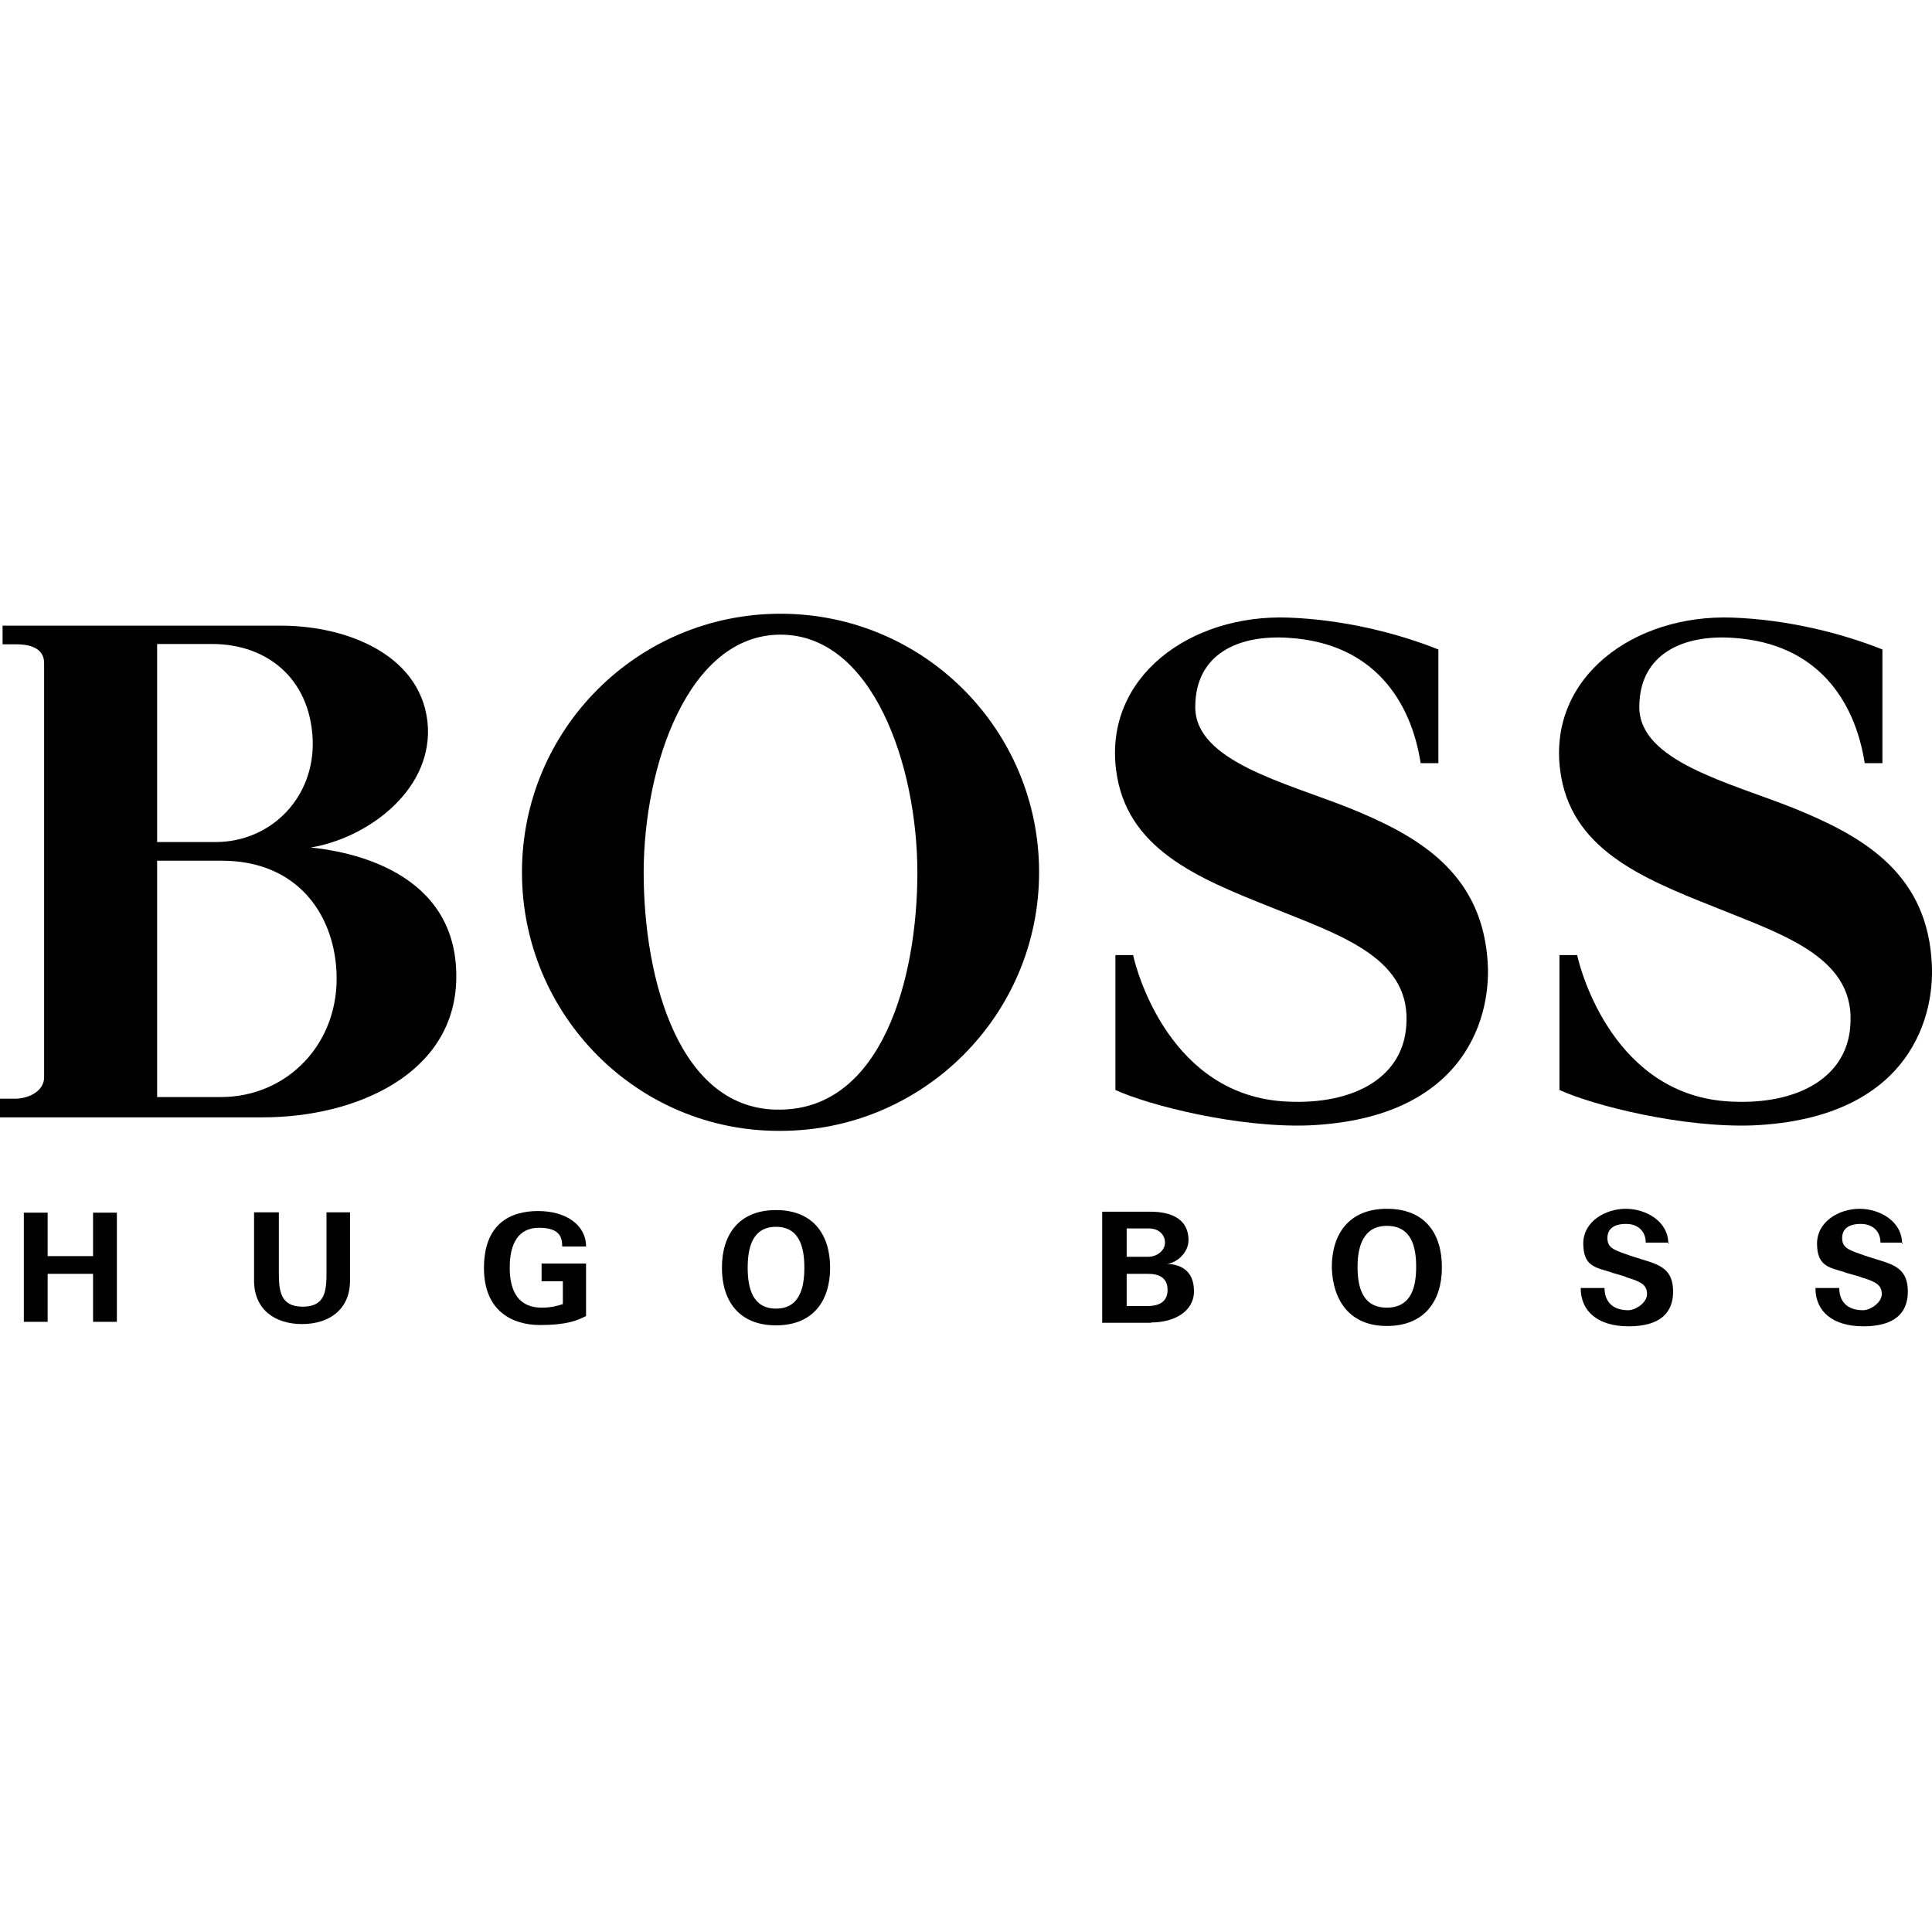 <?xml version="1.0" encoding="UTF-8"?>
<svg id="_Слой_1" data-name="Слой_1" xmlns="http://www.w3.org/2000/svg" xmlns:xlink="http://www.w3.org/1999/xlink" version="1.1" viewBox="0 0 600 600">
  <!-- Generator: Adobe Illustrator 29.1.0, SVG Export Plug-In . SVG Version: 2.1.0 Build 142)  -->
  <defs>
    <style>
      .st0 {
        fill: none;
      }

      .st1 {
        fill: #010101;
      }

      .st2 {
        clip-path: url(#clippath);
      }
    </style>
    <clipPath id="clippath">
      <rect class="st0" x="0" y="1.2" width="600" height="600"/>
    </clipPath>
  </defs>
  <g class="st2">
    <g>
      <path class="st1" d="M14.8,410.5v-14.9h14.1v14.9h7.4v-33.9h-7.4v13.5h-14.1v-13.5h-7.4v33.9h7.4Z"/>
      <path class="st1" d="M101.4,376.5v18.5c0,5.8-.3,10.8-7.4,10.8s-7.4-5.2-7.4-10.8v-18.5h-7.7v21.2c0,9.1,6.6,13.5,14.9,13.5s14.9-4.4,14.9-13.5v-21.2h-7.2Z"/>
      <path class="st1" d="M174.8,405c-1.9.6-3.6,1.1-6.6,1.1-6.9,0-9.9-4.7-9.9-12.4s2.8-12.4,9.1-12.4,7.2,2.8,7.2,5.8h7.4c0-6.6-6.1-11-14.9-11s-16.8,4.1-16.8,17.7,9.1,17.7,17.4,17.7,11.6-1.4,14.3-2.8v-16.3h-13.8v5.5h6.6v7.2Z"/>
      <path class="st1" d="M518.1,386.2c0-6.9-6.9-10.8-13.2-10.8s-13.2,3.9-13.2,10.8,3.6,7.4,8.3,8.8c1.4.6,4.1,1.1,5.2,1.7,4.7,1.4,6.3,2.5,6.3,5.2s-3.6,5-5.8,5c-5.5,0-7.4-3.3-7.4-6.9h-7.4c0,7.4,5.5,11.9,14.9,11.9s13.8-3.9,13.8-10.8-4.1-8.3-9.4-9.9c-1.9-.6-3.6-1.1-5.2-1.7-4.1-1.4-5.8-2.2-5.8-5s1.9-4.4,5.8-4.4,6.1,2.5,6.1,5.8h7.2v.3Z"/>
      <path class="st1" d="M590.7,386.2c0-6.9-6.9-10.8-13.2-10.8s-13.2,3.9-13.2,10.8,3.6,7.4,8.3,8.8c1.4.6,4.1,1.1,5.5,1.7,4.7,1.4,6.3,2.5,6.3,5.2s-3.6,5-5.8,5c-5.5,0-7.4-3.3-7.4-6.9h-7.4c0,7.4,5.5,11.9,14.9,11.9s13.8-3.9,13.8-10.8-4.1-8.3-9.4-9.9c-1.9-.6-3.6-1.1-5.2-1.7-4.1-1.4-5.8-2.2-5.8-5s1.9-4.4,5.8-4.4,6.1,2.5,6.1,5.8h6.9v.3Z"/>
      <path class="st1" d="M241,381c7.4,0,8.8,6.6,8.8,12.7s-1.4,12.7-8.8,12.7-8.8-6.6-8.8-12.7,1.4-12.7,8.8-12.7ZM241,411.6c11.6,0,16.8-7.7,16.8-17.9s-5.2-17.9-16.8-17.9-16.8,7.7-16.8,17.9,5.2,17.9,16.8,17.9Z"/>
      <path class="st1" d="M349.9,390.3v-8.8h6.9c3,0,5,1.9,5,4.4s-2.5,4.4-5.2,4.4h-6.6ZM349.9,405.5v-9.9h6.6c3.3,0,6.1,1.1,6.1,5s-3,5-6.1,5h-6.6ZM357.6,410.7c6.9,0,13.2-3.3,13.2-9.7s-4.1-8.3-8.3-8.5c2.8-.3,6.6-3.3,6.6-7.4,0-6.1-4.7-8.8-11.9-8.8h-14.9v34.5h15.2Z"/>
      <path class="st1" d="M430.7,380.7c7.7,0,9.1,6.6,9.1,12.7s-1.4,12.7-9.1,12.7-9.1-6.6-9.1-12.7,1.7-12.7,9.1-12.7ZM430.7,411.8c11.6,0,17.1-7.7,17.1-18.2s-5.2-18.2-17.1-18.2-17.1,8-17.1,18.2c.3,10.2,5.5,18.2,17.1,18.2Z"/>
      <path class="st1" d="M461.9,297.4c1.7,17.4-6.1,49.9-55.4,52.1-21.8.8-49.4-6.1-60.1-11v-41.9h5.5c1.1,5.2,11.6,43.8,47.7,45.5,21,1.1,37-7.7,37.2-25.1.6-20.1-21.8-27-42.2-35.3-22.9-9.1-45-18.2-48-42.7-3.6-28.7,22.9-48.3,53.5-47.2,16.8.6,33.6,4.7,46.6,9.9v35.3h-5.5c-3-19.3-14.6-37.2-40.8-38.9-15.4-1.1-29.2,4.7-29.2,21.5s27.9,23.4,48,31.4c20.4,8.3,40.3,19.3,42.7,46.3Z"/>
      <path class="st1" d="M599.8,297.4c1.7,17.4-6.1,49.9-55.4,52.1-21.8.8-49.4-6.1-60.1-11v-41.9h5.5c1.1,5.2,11.6,43.8,47.7,45.5,21,1.1,37-7.7,37.2-25.1.6-20.1-21.8-27-42.2-35.3-22.9-9.1-45-18.2-48-42.7-3.6-28.7,22.9-48.3,53.5-47.2,16.8.6,33.6,4.7,46.6,9.9v35.3h-5.5c-3-19.3-14.6-37.2-40.8-38.9-15.2-1.1-29.2,4.7-29.2,21.5s27.9,23.4,48,31.4c20.4,8.3,40.5,19.3,42.7,46.3Z"/>
      <path class="st1" d="M48.8,261.5v-61.5h17.1c16.8,0,30.3,10.5,31.2,29.5.8,18.2-13,32-30.1,32h-18.2ZM48.8,340.7v-73.4h20.1c22.9,0,34.7,16,35.6,34.5,1.1,22.1-15.2,38.9-35.9,38.9h-19.9ZM13.7,334.6c0,4.4-5.2,6.9-9.9,6.6H0v5.8h81.6c29,0,59.6-13.5,60.1-43,.6-33.9-34.2-39.7-45.2-40.8,17.1-2.8,37.2-17.1,36.4-37.2-1.1-21.8-24-31.7-45.8-31.7H.8v5.8h4.4c3.3,0,8.5.8,8.5,5.8v128.8Z"/>
      <path class="st1" d="M162.1,270.9c0-44.4,35.9-80.3,80.3-80.3s80.3,35.9,80.3,80.3-36.1,80.3-80.3,80.3c-44.4.3-80.3-35.9-80.3-80.3ZM242.4,344.6c31.4-.3,42.5-40.5,42.5-73.6s-13.8-73.9-42.5-73.9-42.5,40.8-42.5,73.9,11,74.2,42.5,73.6Z"/>
    </g>
  </g>
</svg>